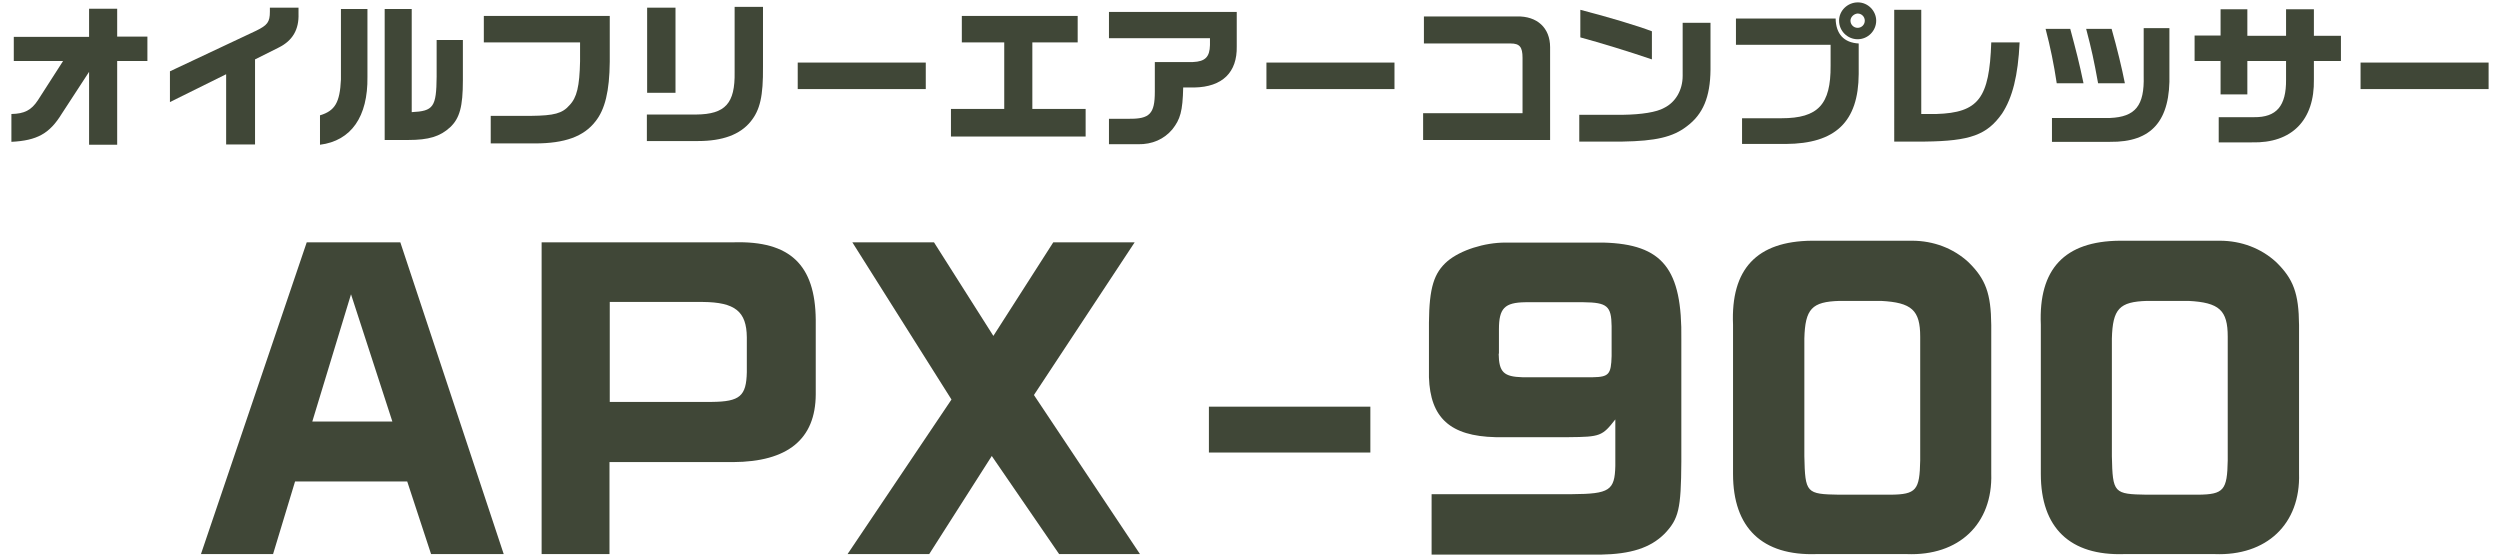 <?xml version="1.0" encoding="utf-8"?>
<!-- Generator: Adobe Illustrator 27.9.0, SVG Export Plug-In . SVG Version: 6.00 Build 0)  -->
<svg version="1.1" id="レイヤー_1" xmlns="http://www.w3.org/2000/svg" xmlns:xlink="http://www.w3.org/1999/xlink" x="0px"
	 y="0px" viewBox="0 0 943 210" style="enable-background:new 0 0 943 210;" xml:space="preserve">
<style type="text/css">
	.st0{fill:#404737;}
</style>
<g>
	<g>
		<g>
			<path class="st0" d="M115.7,91.4H151L190,209h-27.4l-9-27.4h-42.3L103,209H75.8L115.7,91.4z M148,159l-15.6-48l-14.6,48H148z"/>
			<path class="st0" d="M276.8,91.4c21.2-0.6,30.7,8.5,30.9,29.2v28.2c-0.1,16.9-10.6,25.4-31.2,25.5h-46.6V209h-25.6V91.4H276.8z
				 M268.5,151.6c10.6-0.1,13-2.2,13.2-11.2v-13.2c-0.1-9.7-4.4-13.2-16.6-13.3h-35.1v37.7H268.5z"/>
			<path class="st0" d="M358.9,150.7l-37.4-59.3h30.8l22.4,35.3l22.6-35.3h30.7L390,149l40,60h-30.5l-25.4-37l-23.6,37h-30.8
				L358.9,150.7z"/>
			<path class="st0" d="M456,153.4h60.9v17.3H456V153.4z"/>
			<path class="st0" d="M540.1,186.4h53c14-0.1,16-1.4,16.2-10.7v-17.5c-4.9,6.3-5.7,6.6-17.5,6.7h-27.7
				c-17.1-0.4-24.6-7.3-25.1-22.6v-20.6c0.1-13.2,1.9-18.8,7-23.2c5-4.2,14-7,21.8-7h37c22.4,0.6,29.8,9.9,29.4,36.7v46
				c-0.1,17.9-1,21.5-6.3,27.1c-5.4,5.4-12.8,7.7-24.1,7.9h-63.8V186.4z M565.3,133.4c0.1,7,1.9,8.7,9,8.9h26.4c6.2-0.1,7-1.1,7.2-8
				v-11.3c-0.1-7.6-1.7-8.9-10.6-9h-21.9c-7.9,0.1-10,2.3-10,10.2V133.4z"/>
			<path class="st0" d="M721.2,90.8c8.2,0,15.6,2.9,21.2,8c6.6,6.4,8.6,11.9,8.7,23.8v56c0.6,19.1-12.3,31.2-31.9,30.4h-34
				c-20.5,0.7-31.5-9.9-31.5-30.2v-56.3c-0.9-21.1,9-31.5,29.7-31.7H721.2z M693.9,113.5c-10.5,0.3-13,3-13.3,14.2v44.4
				c0.3,13.9,0.7,14.3,13.2,14.5h19.3c9.7-0.1,11-1.7,11.2-12.9v-46.7c0-10-3.2-12.9-14.8-13.5H693.9z"/>
			<path class="st0" d="M837.3,90.8c8.2,0,15.6,2.9,21.2,8c6.6,6.4,8.6,11.9,8.7,23.8v56c0.6,19.1-12.3,31.2-31.9,30.4h-34
				c-20.5,0.7-31.5-9.9-31.5-30.2v-56.3c-0.9-21.1,9-31.5,29.7-31.7H837.3z M809.9,113.5c-10.5,0.3-13,3-13.3,14.2v44.4
				c0.3,13.9,0.7,14.3,13.2,14.5h19.3c9.7-0.1,11-1.7,11.2-12.9v-46.7c0-10-3.2-12.9-14.8-13.5H809.9z"/>
		</g>
	</g>
	<g>
		<g>
			<path class="st0" d="M4.3,43c4.9-0.1,7.5-1.4,10-5.2L23.8,23H5.2v-9.1h28.4V3.3h10.6v10.5h11.4V23H44.2v31.6H33.6V27.1L23.3,42.9
				C18.7,50.4,14,53,4.3,53.5V43z"/>
			<path class="st0" d="M64.1,26.9l32.5-15.3c4.3-2.1,5.2-3.3,5.2-7.2V2.9h10.8v2.3c0.2,5.9-2.2,10.1-7.4,12.7l-9,4.5v32.1H85.3V28
				L64.1,38.5V26.9z"/>
			<path class="st0" d="M138.6,3.4V29c0.2,15-6.1,24.1-17.9,25.6V43.5c5.7-1.7,7.5-4.9,7.9-13.5V3.4H138.6z M145.1,3.4h10.2v38.9
				c8.2-0.4,9.3-1.9,9.4-13.4V15.1h9.9v15.2c0,9.9-1.2,14.3-4.8,17.7c-3.8,3.5-8.1,4.8-15.8,4.8h-8.9V3.4z"/>
			<path class="st0" d="M182.5,6H230v17.3c-0.1,11.1-1.8,18-5.4,22.5c-4.4,5.7-11.6,8.3-22.8,8.3h-16.7V43.7h15.3
				c8.6-0.1,11.7-0.9,14.4-4c2.8-2.9,3.8-7.1,4-16.6V16h-36.3V6z"/>
			<path class="st0" d="M262.6,43.2c11-0.1,14.7-4.2,14.5-16V2.6h10.7v22.5c0.1,11.2-1.1,16.4-4.7,20.8c-4,4.9-10.6,7.3-19.8,7.3
				h-19.3V43.2H262.6z M244.1,2.9h10.7v32.1h-10.7V2.9z"/>
			<path class="st0" d="M349.2,23.6v10h-48.3v-10H349.2z"/>
			<path class="st0" d="M358.6,41.1h20.2V16h-16V6h43.7v10h-17.1v25.1h20.1v10.4h-50.8V41.1z"/>
			<path class="st0" d="M418.3,4.5h48.2v13c0.2,9.8-5.4,15.3-16,15.5h-4.2c-0.2,9-1.1,12-4.1,15.8c-3.1,3.7-7.6,5.7-12.9,5.6h-11
				v-9.6h7.5c7.9,0.1,9.8-1.9,9.8-10.2V23.4H450c4.6-0.2,6.3-1.9,6.4-6.4v-2.6h-38.1V4.5z"/>
			<path class="st0" d="M526,23.6v10h-48.3v-10H526z"/>
			<path class="st0" d="M536.7,42.7h37.6V21.8c0-4.1-1.1-5.4-4.5-5.4h-32.7V6.2h35c7.7-0.2,12.6,4.3,12.6,11.6v35h-47.9V42.7z"/>
			<path class="st0" d="M645.2,8.6v17.7c-0.1,10.3-2.8,16.8-9,21.4c-5.2,4-11.7,5.5-24.2,5.7h-16.3V43.3h16.5c7-0.1,12.7-1,15.5-2.6
				c4.3-2.1,7-6.7,7-12.1V8.6H645.2z M596.1,3.7c10.5,2.7,21.8,6.1,27,8.1v10.6c-9.1-3.1-19.3-6.2-27-8.3V3.7z"/>
			<path class="st0" d="M654.8,7h37.6c0.1,5.8,3.1,9.1,8.7,9.4v11.5c-0.1,18-8.7,26.3-27.5,26.4h-16.5v-9.7h14.9
				c13.8,0,18.6-5.2,18.5-19.8v-7.9h-35.7V7z M707.7,7.8c0,3.8-3.1,7-7,7c-3.8,0-7-3.1-7-7c0-3.8,3.2-6.9,7.1-6.9
				C704.6,0.9,707.7,4.1,707.7,7.8z M698,7.8c0,1.5,1.2,2.7,2.7,2.7c1.5,0,2.7-1.2,2.7-2.7c0-1.5-1.2-2.7-2.7-2.7
				C699.3,5.2,698,6.4,698,7.8z"/>
			<path class="st0" d="M724.7,3.7V43h5.7c15.9-0.5,20-5.9,20.7-27h10.7c-0.6,12.6-2.7,20.8-6.6,26.8c-5.7,8.1-12,10.4-29.1,10.6
				h-11.6V3.7H724.7z"/>
			<path class="st0" d="M780.9,10.9c2.2,8.2,3.4,12.8,5,20.5h-10.1c-1.1-7.3-2.4-13.6-4.2-20.5H780.9z M818.3,10.6v17.1
				c0.5,17.8-6.6,26-22.4,25.8H774v-9h21.9c9.6-0.4,13-4.7,12.7-15.8V10.6H818.3z M796.5,10.9c2.1,7.4,3.9,14.9,5,20.5h-10.1
				c-1.6-8.8-2.4-12.5-4.5-20.5H796.5z"/>
			<path class="st0" d="M837.6,13.5v-10h10.1v10h14.6v-10h10.5v10H883V23h-10.2v6.9c0.3,15.4-8.3,24.2-23.4,23.8h-12.5v-9.5h13.3
				c8.5,0.1,12.2-4.2,12.1-14.2v-7h-14.6v12.6h-10.1V23h-9.8v-9.6H837.6z"/>
			<path class="st0" d="M938.7,23.6v10h-48.3v-10H938.7z"/>
		</g>
	</g>
</g>
</svg>
